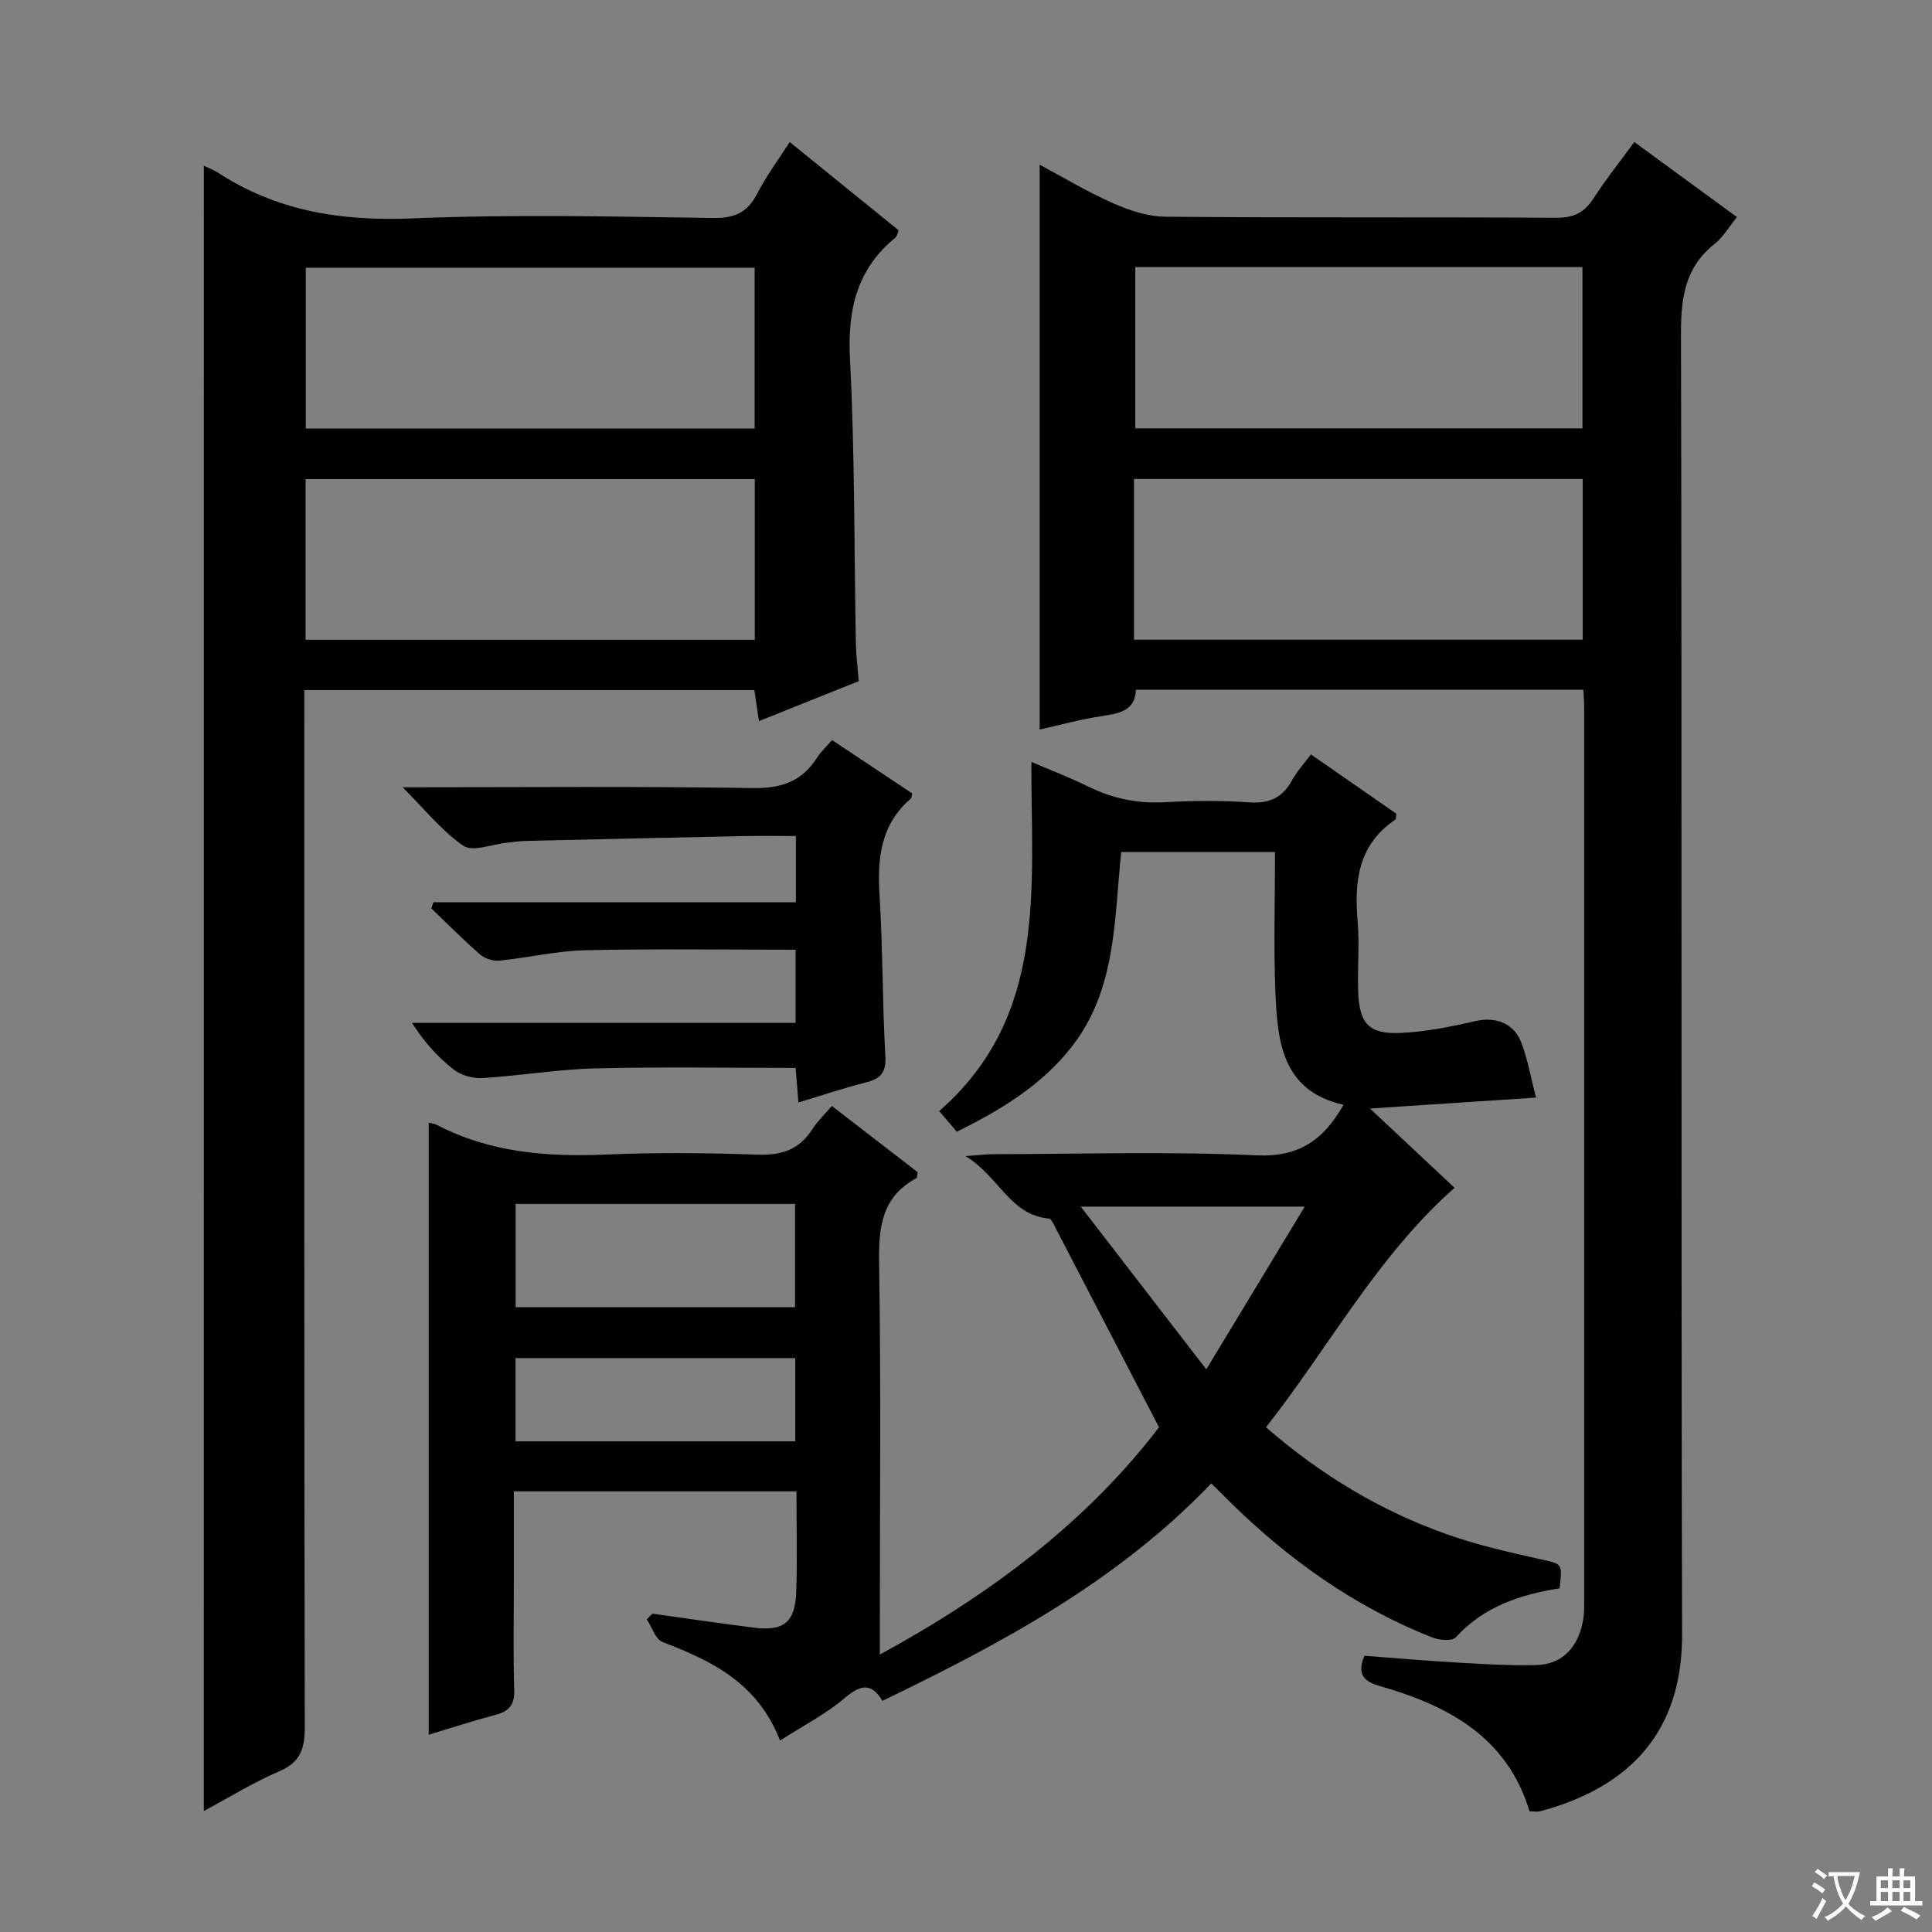 <svg enable-background="new 0 0 400 400" viewBox="0 0 400 400" xmlns="http://www.w3.org/2000/svg"><rect x="0" y="0" width="400" height="400" fill="#808080" stroke="none"/><path d="m377.9 391.2c-.2.3-.4.5-.6.8-.7-.6-1.4-1-2.2-1.5.2-.3.4-.5.5-.8.6.4 1.4.8 2.3 1.5zm-1.8 6.1c-.2-.2-.5-.4-.9-.6.4-.6.8-1.2 1.2-1.9s.7-1.3.9-1.9c.3.3.5.5.8.7-.7 1.3-1.4 2.6-2 3.7zm2.2-9c-.3.3-.5.5-.6.8-.6-.6-1.3-1.1-2-1.5.3-.3.5-.5.6-.7.6.5 1.3.9 2 1.4zm.3.2v-.9h2 4.5c-.3 1.3-.6 2.5-1 3.6s-.9 2.1-1.4 3c.4.5 1 1 1.6 1.4s1.2.8 1.9 1.1c-.3.2-.5.4-.8.8-.4-.3-1-.7-1.6-1.2s-1.2-1.1-1.6-1.6c-.5.6-1.1 1.1-1.7 1.6s-1.4.9-2.1 1.4c-.1-.3-.3-.5-.7-.8.6-.2 1.2-.5 1.9-1s1.4-1.1 2-1.8c-.5-.8-.9-1.6-1.2-2.5s-.6-2-.8-3.2c-.4.1-.7.1-1 .1zm2.5 2.7c.3 1 .7 1.7 1 2.2.3-.5.6-1.1 1-2s.6-1.9.9-3h-3.2-.4c.1.9.3 1.8.7 2.8z" fill="#fafbfa"/><path d="m396.5 388.5v1.5 3.6h1.5v.9c-.4 0-1 0-1.7 0h-7.9c-.5 0-.9 0-1.2 0v-.9h1.3v-3.5c0-.7 0-1.2 0-1.6h2.4c0-.8 0-1.4 0-1.7h1c0 .3-.1.8-.1 1.7h1.5c0-.8 0-1.4 0-1.7h1c0 .3-.1.9-.1 1.7zm-8.2 9.2c-.2-.3-.5-.5-.8-.8.8-.3 1.4-.6 1.9-.9s1-.7 1.4-1.1c.3.3.6.5.9.8-1.6 1-2.8 1.6-3.4 2zm2.6-6.8v-1.6h-1.5v1.6zm0 2.7v-1.9h-1.5v1.9zm2.4-2.7v-1.6h-1.5v1.6zm0 2.7v-1.9h-1.5v1.9zm.2 2 .7-.8c.4.2.9.5 1.6.8s1.3.7 1.8 1c-.3.3-.5.5-.8.8-.4-.3-1.5-1-3.3-1.8zm2-4.7v-1.6h-1.4v1.6zm0 2.7v-1.9h-1.4v1.9z" fill="#fafbfa"/><g fill="#010000"><path d="m250.79 307.12c-19.41 20.27-43.26 33.03-68.09 45.02-2.41-4.02-4.72-3.19-7.93-.48-3.82 3.23-8.39 5.57-13.27 8.7-4.71-12.05-14.22-16.51-24.33-20.4-1.47-.57-2.19-3.08-3.26-4.69.38-.39.76-.78 1.14-1.18 6.99.97 13.97 2.01 20.96 2.89 6.27.79 8.61-1.06 8.84-7.4.24-6.81.05-13.64.05-20.81-19.44 0-38.65 0-58.51 0v18.6c0 7.5-.16 15 .08 22.49.1 3.1-1.06 4.44-3.89 5.19-4.64 1.22-9.2 2.72-13.82 4.1 0-42.37 0-84.49 0-126.7.23.06 1.06.13 1.74.48 10.99 5.69 22.73 6.63 34.87 6.11 10.48-.45 21-.35 31.48.02 4.97.18 8.64-1.04 11.34-5.28 1.05-1.65 2.52-3.02 4.04-4.8 6.16 4.75 12.03 9.28 17.78 13.72-.15.67-.12 1.15-.3 1.24-7.22 3.89-7.82 10.23-7.7 17.68.4 24.82.15 49.65.15 74.48v6.46c23.1-12.57 42.97-27.62 57.8-47.06-7.45-14.36-14.54-28.05-21.65-41.72-.29-.56-.71-1.45-1.13-1.49-8.07-.7-10.28-8.67-17.28-12.93 2.92-.21 4.31-.39 5.7-.4 18.16-.02 36.35-.6 54.47.24 8.84.41 13.93-3.13 18.09-10.47-12.66-2.83-13.67-12.98-14.09-23.11-.4-9.62-.09-19.27-.09-29.22-10.77 0-21.17 0-31.85 0-1.45 14.04-.99 28.57-10.31 40.41-6.1 7.75-14.3 12.85-23.72 17.5-1.05-1.22-2.19-2.56-3.65-4.27 22.54-19.71 19.02-46.19 19.08-72.3 3.95 1.7 7.93 3.22 11.74 5.09 5.04 2.48 10.22 3.58 15.87 3.26 5.81-.32 11.68-.38 17.48.03 4.19.3 6.93-.98 8.91-4.61 1.02-1.86 2.5-3.46 3.88-5.32 6.1 4.24 11.95 8.3 17.7 12.29-.12.63-.06 1.11-.25 1.24-7.65 5.14-8.49 12.68-7.78 21 .41 4.8-.05 9.66.11 14.49.23 6.71 2.2 8.94 8.75 8.65 5.2-.23 10.41-1.27 15.5-2.45 3.93-.92 7.84.24 9.46 4.27 1.33 3.33 1.92 6.95 3.12 11.56-11.78.78-22.75 1.5-34.38 2.27 5.98 5.61 11.72 10.98 17.51 16.41-16.14 14.29-25.97 32.99-39.04 49.58 11.46 9.97 23.82 17.34 37.58 22.2 6.24 2.21 12.76 3.68 19.23 5.12 4.52 1.01 4.58.74 3.98 6.02-8.05 1.28-15.66 3.74-21.49 10.14-.75.82-3.36.63-4.78.07-16.2-6.35-30.04-16.28-42.35-28.45-1.04-1.06-2.1-2.1-3.49-3.48zm-144.03-57.86v21.39h57.84c0-7.41 0-14.45 0-21.39-19.49 0-38.57 0-57.84 0zm-.03 49.15h57.92c0-6 0-11.57 0-17.23-19.43 0-38.52 0-57.92 0zm143.02-14.9c7.17-11.85 13.77-22.76 20.38-33.69-15.71 0-30.33 0-46.37 0 9 11.66 17.06 22.11 25.99 33.69z"/><path d="m316.68 375.02c-4.65-15.4-16.84-21.89-30.95-25.92-3.32-.95-4.87-2.39-3.24-6.29 6.52.49 13.1 1.06 19.7 1.44 5.31.31 10.64.62 15.94.48 5.36-.14 8.78-3.77 9.69-9.64.2-1.31.17-2.66.17-3.99.01-61.47.01-122.95 0-184.42 0-1.16-.09-2.31-.16-3.87-30.83 0-61.55 0-92.65 0-.17 4.51-3.67 4.93-7.37 5.5-4.07.62-8.07 1.73-12.56 2.73 0-38.89 0-77.53 0-116.93 5.28 2.81 10.09 5.73 15.19 7.96 3.38 1.48 7.17 2.77 10.79 2.8 26.99.23 53.98.05 80.96.22 3.61.02 5.83-1.07 7.73-4.02 2.51-3.89 5.42-7.53 8.44-11.67 7.17 5.24 14.07 10.29 21.26 15.55-1.7 2.07-2.88 4.17-4.63 5.55-6.13 4.84-6.97 11.13-6.96 18.53.21 89.79 0 179.59.23 269.38.06 22.11-13.07 32.21-29.37 36.59-.6.16-1.29.02-2.21.02zm-81.9-275.85v33.27h92.91c0-11.29 0-22.2 0-33.27-30.91 0-61.51 0-92.91 0zm.27-43.87v33.39h92.58c0-11.27 0-22.29 0-33.39-31.1 0-61.84 0-92.58 0z"/><path d="m42.21 34.33c1.01.48 1.97.8 2.78 1.33 12.3 8.06 25.71 10.17 40.32 9.56 20.79-.87 41.64-.38 62.46-.09 4.44.06 7.05-1.22 9.03-5.09 1.8-3.52 4.21-6.74 6.7-10.63 7.66 6.21 15.09 12.23 22.57 18.29-.29.68-.36 1.24-.68 1.5-8.04 6.56-9.94 14.98-9.41 25.14 1.01 19.6.85 39.26 1.22 58.9.05 2.46.37 4.92.6 7.78-6.67 2.67-13.42 5.37-20.67 8.28-.33-2.26-.61-4.12-.95-6.43-30.81 0-61.67 0-93.18 0v5.8c0 69.63-.04 139.27.1 208.9.01 4.5-.9 7.29-5.32 9.18-5.3 2.26-10.25 5.35-15.58 8.2.01-113.73.01-227.01.01-340.62zm21.07 64.86v33.27h92.99c0-11.27 0-22.17 0-33.27-31.06 0-61.81 0-92.99 0zm92.96-10.46c0-11.48 0-22.39 0-33.3-31.22 0-62.09 0-92.93 0v33.3z"/><path d="m83.36 163c25.14 0 48.79-.22 72.44.16 5.94.1 10.22-1.34 13.37-6.31.78-1.23 1.9-2.24 3.1-3.62 5.66 3.77 11.16 7.42 16.61 11.05-.14.49-.12.91-.32 1.08-6.18 5.31-6.94 12.21-6.47 19.83.69 11.12.58 22.28 1.21 33.41.19 3.39-.89 4.71-3.96 5.49-4.63 1.17-9.17 2.7-14.04 4.16-.2-2.49-.36-4.58-.57-7.15-13.95 0-27.74-.25-41.52.1-7.78.2-15.53 1.52-23.32 2-1.96.12-4.39-.55-5.92-1.74-3.26-2.52-6.07-5.62-8.68-9.68h79.43c0-5.56 0-10.32 0-15.15-14.71 0-29.15-.22-43.58.11-5.93.13-11.82 1.55-17.76 2.15-1.29.13-3-.42-3.98-1.27-3.49-3.04-6.75-6.35-10.1-9.55.15-.42.3-.84.44-1.26h75.04c0-4.9 0-9.01 0-13.72-3.62 0-7.06-.06-10.51.01-15.13.31-30.27.64-45.4 1-1.33.03-2.65.25-3.97.38-3.04.3-6.99 1.95-8.95.64-4.44-3.03-7.93-7.48-12.59-12.12z"/></g></svg>